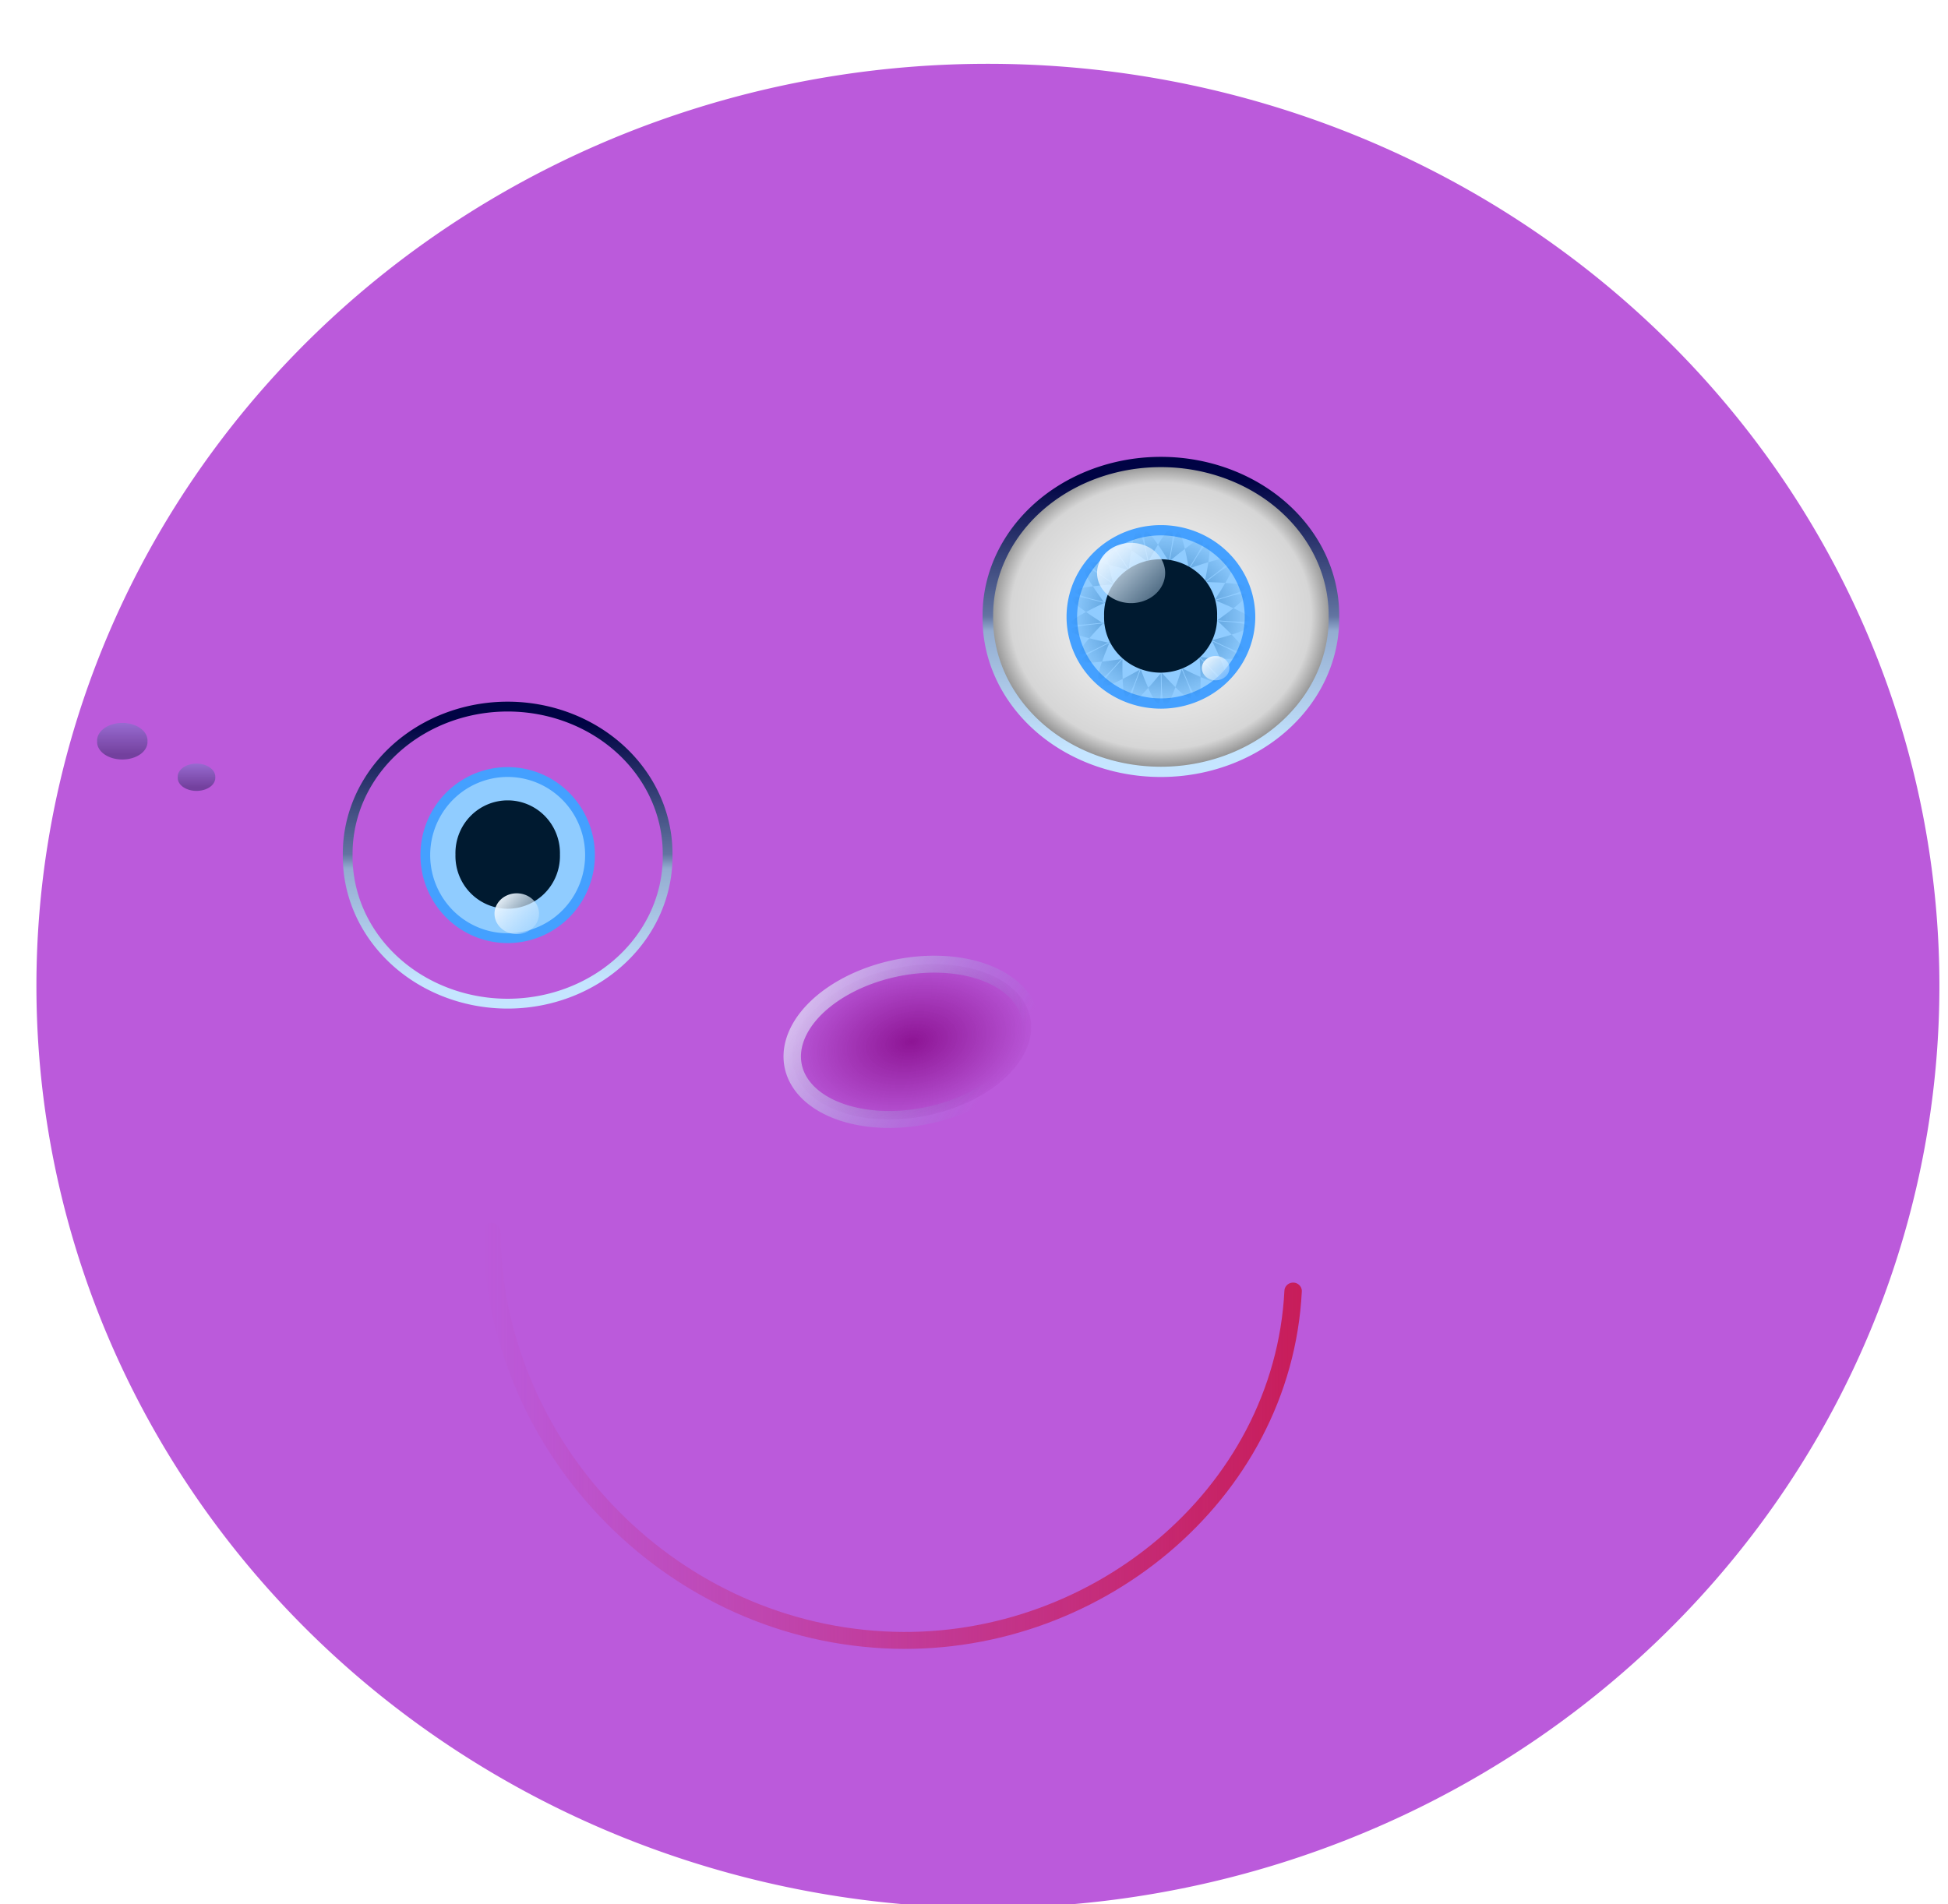 <svg xmlns="http://www.w3.org/2000/svg" xmlns:xlink="http://www.w3.org/1999/xlink" viewBox="0 0 190 185.77" version="1.0"><defs><linearGradient id="f" y2="204.69" xlink:href="#a" gradientUnits="userSpaceOnUse" x2="595.89" y1="201.04" x1="595.89"/><linearGradient id="a"><stop offset="0" stop-color="#5c84bb"/><stop offset="1" stop-color="#00183b"/></linearGradient><linearGradient id="d"><stop offset="0" stop-color="#00539b"/><stop offset=".692" stop-color="#00539b" stop-opacity=".498"/><stop offset="1" stop-color="#00539b" stop-opacity="0"/></linearGradient><linearGradient id="c"><stop offset="0" stop-color="#000344"/><stop offset=".504" stop-color="#6274a1"/><stop offset=".559" stop-color="#93acd0"/><stop offset="1" stop-color="#c5e5ff"/></linearGradient><linearGradient id="b"><stop offset="0" stop-color="#fff"/><stop offset=".868" stop-color="#d6d6d6"/><stop offset="1" stop-color="#8b8b8b"/></linearGradient><linearGradient id="l" y2="229.77" gradientUnits="userSpaceOnUse" x2="256.91" y1="229.77" x1="148.84"><stop offset="0" stop-color="#c81d5a"/><stop offset=".75" stop-color="#c81d5a" stop-opacity=".247"/><stop offset="1" stop-color="#c81d5a" stop-opacity="0"/></linearGradient><linearGradient id="j" y2="311.25" xlink:href="#e" gradientUnits="userSpaceOnUse" x2="173" y1="305.52" x1="166.97"/><linearGradient id="e"><stop offset="0" stop-color="#f2f9ff"/><stop offset="1" stop-color="#c0e2ff" stop-opacity=".314"/></linearGradient><linearGradient id="g" y2="328.63" xlink:href="#c" gradientUnits="userSpaceOnUse" x2="155.39" y1="296.77" x1="155.39"/><linearGradient id="n" y2="172.75" gradientUnits="userSpaceOnUse" x2="73.709" y1="151.44" x1="50.62"><stop offset="0" stop-color="#f7fafe"/><stop offset="1" stop-color="#7bacd6" stop-opacity="0"/></linearGradient><radialGradient id="h" xlink:href="#b" gradientUnits="userSpaceOnUse" cy="312.93" cx="172.48" gradientTransform="matrix(1 0 0 .911 0 27.728)" r="19.951"/><radialGradient id="i" xlink:href="#d" gradientUnits="userSpaceOnUse" cy="265.16" cx="100.78" gradientTransform="matrix(1 0 0 1.002 0 -.395)" r="23.054"/><radialGradient id="o" gradientUnits="userSpaceOnUse" cy="172.75" cx="57.724" gradientTransform="matrix(1 0 0 .663 0 58.195)" r="17.135"><stop offset="0" stop-color="purple"/><stop offset="1" stop-color="purple" stop-opacity="0"/></radialGradient><filter id="m"><feGaussianBlur stdDeviation=".601"/></filter><filter id="k" height="1.201" width="1.184" y="-.101" x="-.092"><feGaussianBlur stdDeviation="1.576"/></filter></defs><path d="M189.162 96.172a92.805 89.948 0 11-185.61 0 92.805 89.948 0 11185.61 0z" fill="#bb5adb"/><path d="M601.69 203.11a2.903 2.073 0 11-5.8 0 2.903 2.073 0 115.8 0z" transform="matrix(.846 0 0 .823 -494.647 -94.85)" opacity=".383" fill-rule="evenodd" fill="url(#f)"/><path d="M601.69 203.11a2.903 2.073 0 11-5.8 0 2.903 2.073 0 115.8 0z" transform="matrix(.559 0 0 .544 -323.399 -31.725)" opacity=".383" fill-rule="evenodd" fill="url(#f)"/><path d="M601.69 203.11a2.903 2.073 0 11-5.8 0 2.903 2.073 0 115.8 0z" transform="matrix(.631 0 0 .614 -358.67 -48.884)" opacity=".383" fill-rule="evenodd" fill="url(#f)"/><path d="M601.69 203.11a2.903 2.073 0 11-5.8 0 2.903 2.073 0 115.8 0z" transform="matrix(.999 0 0 .9 -578.816 -113.484)" opacity=".383" fill-rule="evenodd" fill="url(#f)"/><g fill-rule="evenodd"><path d="M192.43 312.93a19.951 18.183 0 11-39.9 0 19.951 18.183 0 1139.9 0z" stroke-linejoin="round" stroke="url(#g)" stroke-width="1.217" fill="url(#h)" transform="matrix(.846 0 0 .823 -32.689 -197.358)"/><path d="M183.29 312.52a10.268 10.268 0 11-20.54 0 10.268 10.268 0 1120.54 0z" transform="matrix(.846 0 0 .823 -33.144 -197.024)" stroke-linejoin="round" stroke="#44a0ff" stroke-width="1.217" fill="#90ccff"/><path transform="matrix(.384 0 0 .374 74.486 -38.983)" d="M117.23 281.29c2.45-.9-18.2-39.98-20.337-38.48-2.228 1.57 10.647 43.33 13.367 43.38 2.61.04-2.53-43.86-5.06-43.23-2.65.65-5.725 44.25-3.2 45.27 2.41.99 13.48-41.8 10.89-42.13-2.7-.35-21.321 39.19-19.341 41.06 1.898 1.79 27.671-34.12 25.381-35.36-2.4-1.3-34.041 28.84-32.87 31.3 1.122 2.36 38.13-21.81 36.44-23.8-1.77-2.07-42.162 14.6-41.958 17.32.195 2.6 43.428-6.57 42.578-9.04-.9-2.57-44.589-1.61-45.381.99-.758 2.5 42.871 9.57 42.961 6.96.09-2.72-40.989-17.61-42.669-15.47-1.61 2.06 36.519 24.41 37.549 22.01 1.07-2.5-31.861-31.23-34.202-29.84-2.244 1.34 25.242 35.95 27.062 34.09 1.9-1.95-18.427-40.63-21.112-40.18-2.575.43 10.545 42.64 12.922 41.56 2.48-1.13-2.505-44.55-5.173-45.09-2.558-.53-5.571 43.57-2.964 43.42 2.719-.16 13.757-42.44 11.467-43.92-2.2-1.41-20.935 38.62-18.45 39.42 2.592.83 28.16-34.61 26.56-36.81-1.54-2.11-33.475 28.45-31.447 30.09 2.116 1.72 38.757-22.09 38.057-24.73-.67-2.52-41.485 14.44-40.188 16.7 1.353 2.37 44.128-6.6 44.418-9.31.29-2.59-43.896-1.52-43.504 1.06.408 2.69 43.524 9.78 44.784 7.36 1.21-2.31-40.383-17.28-40.951-14.73-.592 2.66 37.061 24.85 39.101 23.05 1.96-1.73-31.414-30.71-32.864-28.54-1.512 2.27 25.574 36.56 28.134 35.62z" opacity=".5" fill="url(#i)"/><path d="M118.712 60.096a5.513 5.362 0 11-11.021 0 5.513 5.362 0 1111.02 0z" fill="#001a30"/><path d="M173 308.23a3.315 3.014 0 11-6.63 0 3.315 3.014 0 116.63 0z" transform="matrix(1.002 0 0 .975 -59.7 -244.626)" fill="url(#j)"/><path d="M173 308.23a3.315 3.014 0 11-6.63 0 3.315 3.014 0 116.63 0z" transform="matrix(.708 0 0 .689 -6.055 -146.06)" fill="url(#j)"/><path d="M173 308.23a3.315 3.014 0 11-6.63 0 3.315 3.014 0 116.63 0z" transform="matrix(.405 0 0 .394 49.848 -56.26)" fill="url(#j)"/></g><path d="M192.43 312.93a19.951 18.183 0 11-39.9 0 19.951 18.183 0 1139.9 0z" transform="matrix(4.443 0 0 4.855 -670.2 -1418.224)" opacity=".868" stroke-linejoin="round" filter="url(#k)" stroke="url(#g)" stroke-width="1.217" fill="none"/><path d="M149.99 249.45c1.37-27.86 26.57-48.91 54.03-47.39 28.99 1.6 51.54 26.8 51.74 55.5" transform="matrix(-.739 0 0 -.718 236.968 305.054)" stroke="url(#l)" stroke-linecap="round" stroke-width="2.3" fill="none"/><g fill-rule="evenodd"><path d="M192.43 312.93a19.951 18.183 0 11-39.9 0 19.951 18.183 0 1139.9 0z" stroke-linejoin="round" stroke="url(#g)" stroke-width="1.217" fill="url(#h)" transform="matrix(.782 0 0 .789 -85.365 -163.48)"/><path d="M183.29 312.52a10.268 10.268 0 11-20.54 0 10.268 10.268 0 1120.54 0z" transform="matrix(.782 0 0 .789 -85.787 -163.16)" stroke-linejoin="round" stroke="#44a0ff" stroke-width="1.217" fill="#90ccff"/><path transform="matrix(.355 0 0 .358 13.724 -11.632)" d="M117.23 281.29c2.45-.9-18.2-39.98-20.337-38.48-2.228 1.57 10.647 43.33 13.367 43.38 2.61.04-2.53-43.86-5.06-43.23-2.65.65-5.725 44.25-3.2 45.27 2.41.99 13.48-41.8 10.89-42.13-2.7-.35-21.321 39.19-19.341 41.06 1.898 1.79 27.671-34.12 25.381-35.36-2.4-1.3-34.041 28.84-32.87 31.3 1.122 2.36 38.13-21.81 36.44-23.8-1.77-2.07-42.162 14.6-41.958 17.32.195 2.6 43.428-6.57 42.578-9.04-.9-2.57-44.589-1.61-45.381.99-.758 2.5 42.871 9.57 42.961 6.96.09-2.72-40.989-17.61-42.669-15.47-1.61 2.06 36.519 24.41 37.549 22.01 1.07-2.5-31.861-31.23-34.202-29.84-2.244 1.34 25.242 35.95 27.062 34.09 1.9-1.95-18.427-40.63-21.112-40.18-2.575.43 10.545 42.64 12.922 41.56 2.48-1.13-2.505-44.55-5.173-45.09-2.558-.53-5.571 43.57-2.964 43.42 2.719-.16 13.757-42.44 11.467-43.92-2.2-1.41-20.935 38.62-18.45 39.42 2.592.83 28.16-34.61 26.56-36.81-1.54-2.11-33.475 28.45-31.447 30.09 2.116 1.72 38.757-22.09 38.057-24.73-.67-2.52-41.485 14.44-40.188 16.7 1.353 2.37 44.128-6.6 44.418-9.31.29-2.59-43.896-1.52-43.504 1.06.408 2.69 43.524 9.78 44.784 7.36 1.21-2.31-40.383-17.28-40.951-14.73-.592 2.66 37.061 24.85 39.101 23.05 1.96-1.73-31.414-30.71-32.864-28.54-1.512 2.27 25.574 36.56 28.134 35.62z" opacity=".5" fill="url(#i)"/><path d="M54.614 83.365a5.097 5.141 0 11-10.19 0 5.097 5.141 0 1110.19 0z" fill="#001a30"/><path d="M173 308.23a3.315 3.014 0 11-6.63 0 3.315 3.014 0 116.63 0z" transform="matrix(.926 0 0 .934 -110.338 -208.8)" fill="url(#j)"/><path d="M173 308.23a3.315 3.014 0 11-6.63 0 3.315 3.014 0 116.63 0z" transform="matrix(.655 0 0 .66 -60.74 -114.296)" fill="url(#j)"/><path d="M173 308.23a3.315 3.014 0 11-6.63 0 3.315 3.014 0 116.63 0z" transform="matrix(.374 0 0 .378 -9.055 -28.197)" fill="url(#j)"/></g><path d="M73.709 172.75a15.985 10.213 0 11-31.97 0 15.985 10.213 0 1131.97 0z" transform="matrix(.722 -.153 .158 .702 19.954 -10.804)" opacity=".88" filter="url(#m)" stroke="url(#n)" stroke-linecap="round" stroke-width="2.3" fill="url(#o)"/><path fill="#1a1a1a" d="M-21.314 72.984h13.321v.888h-13.321z"/></svg>